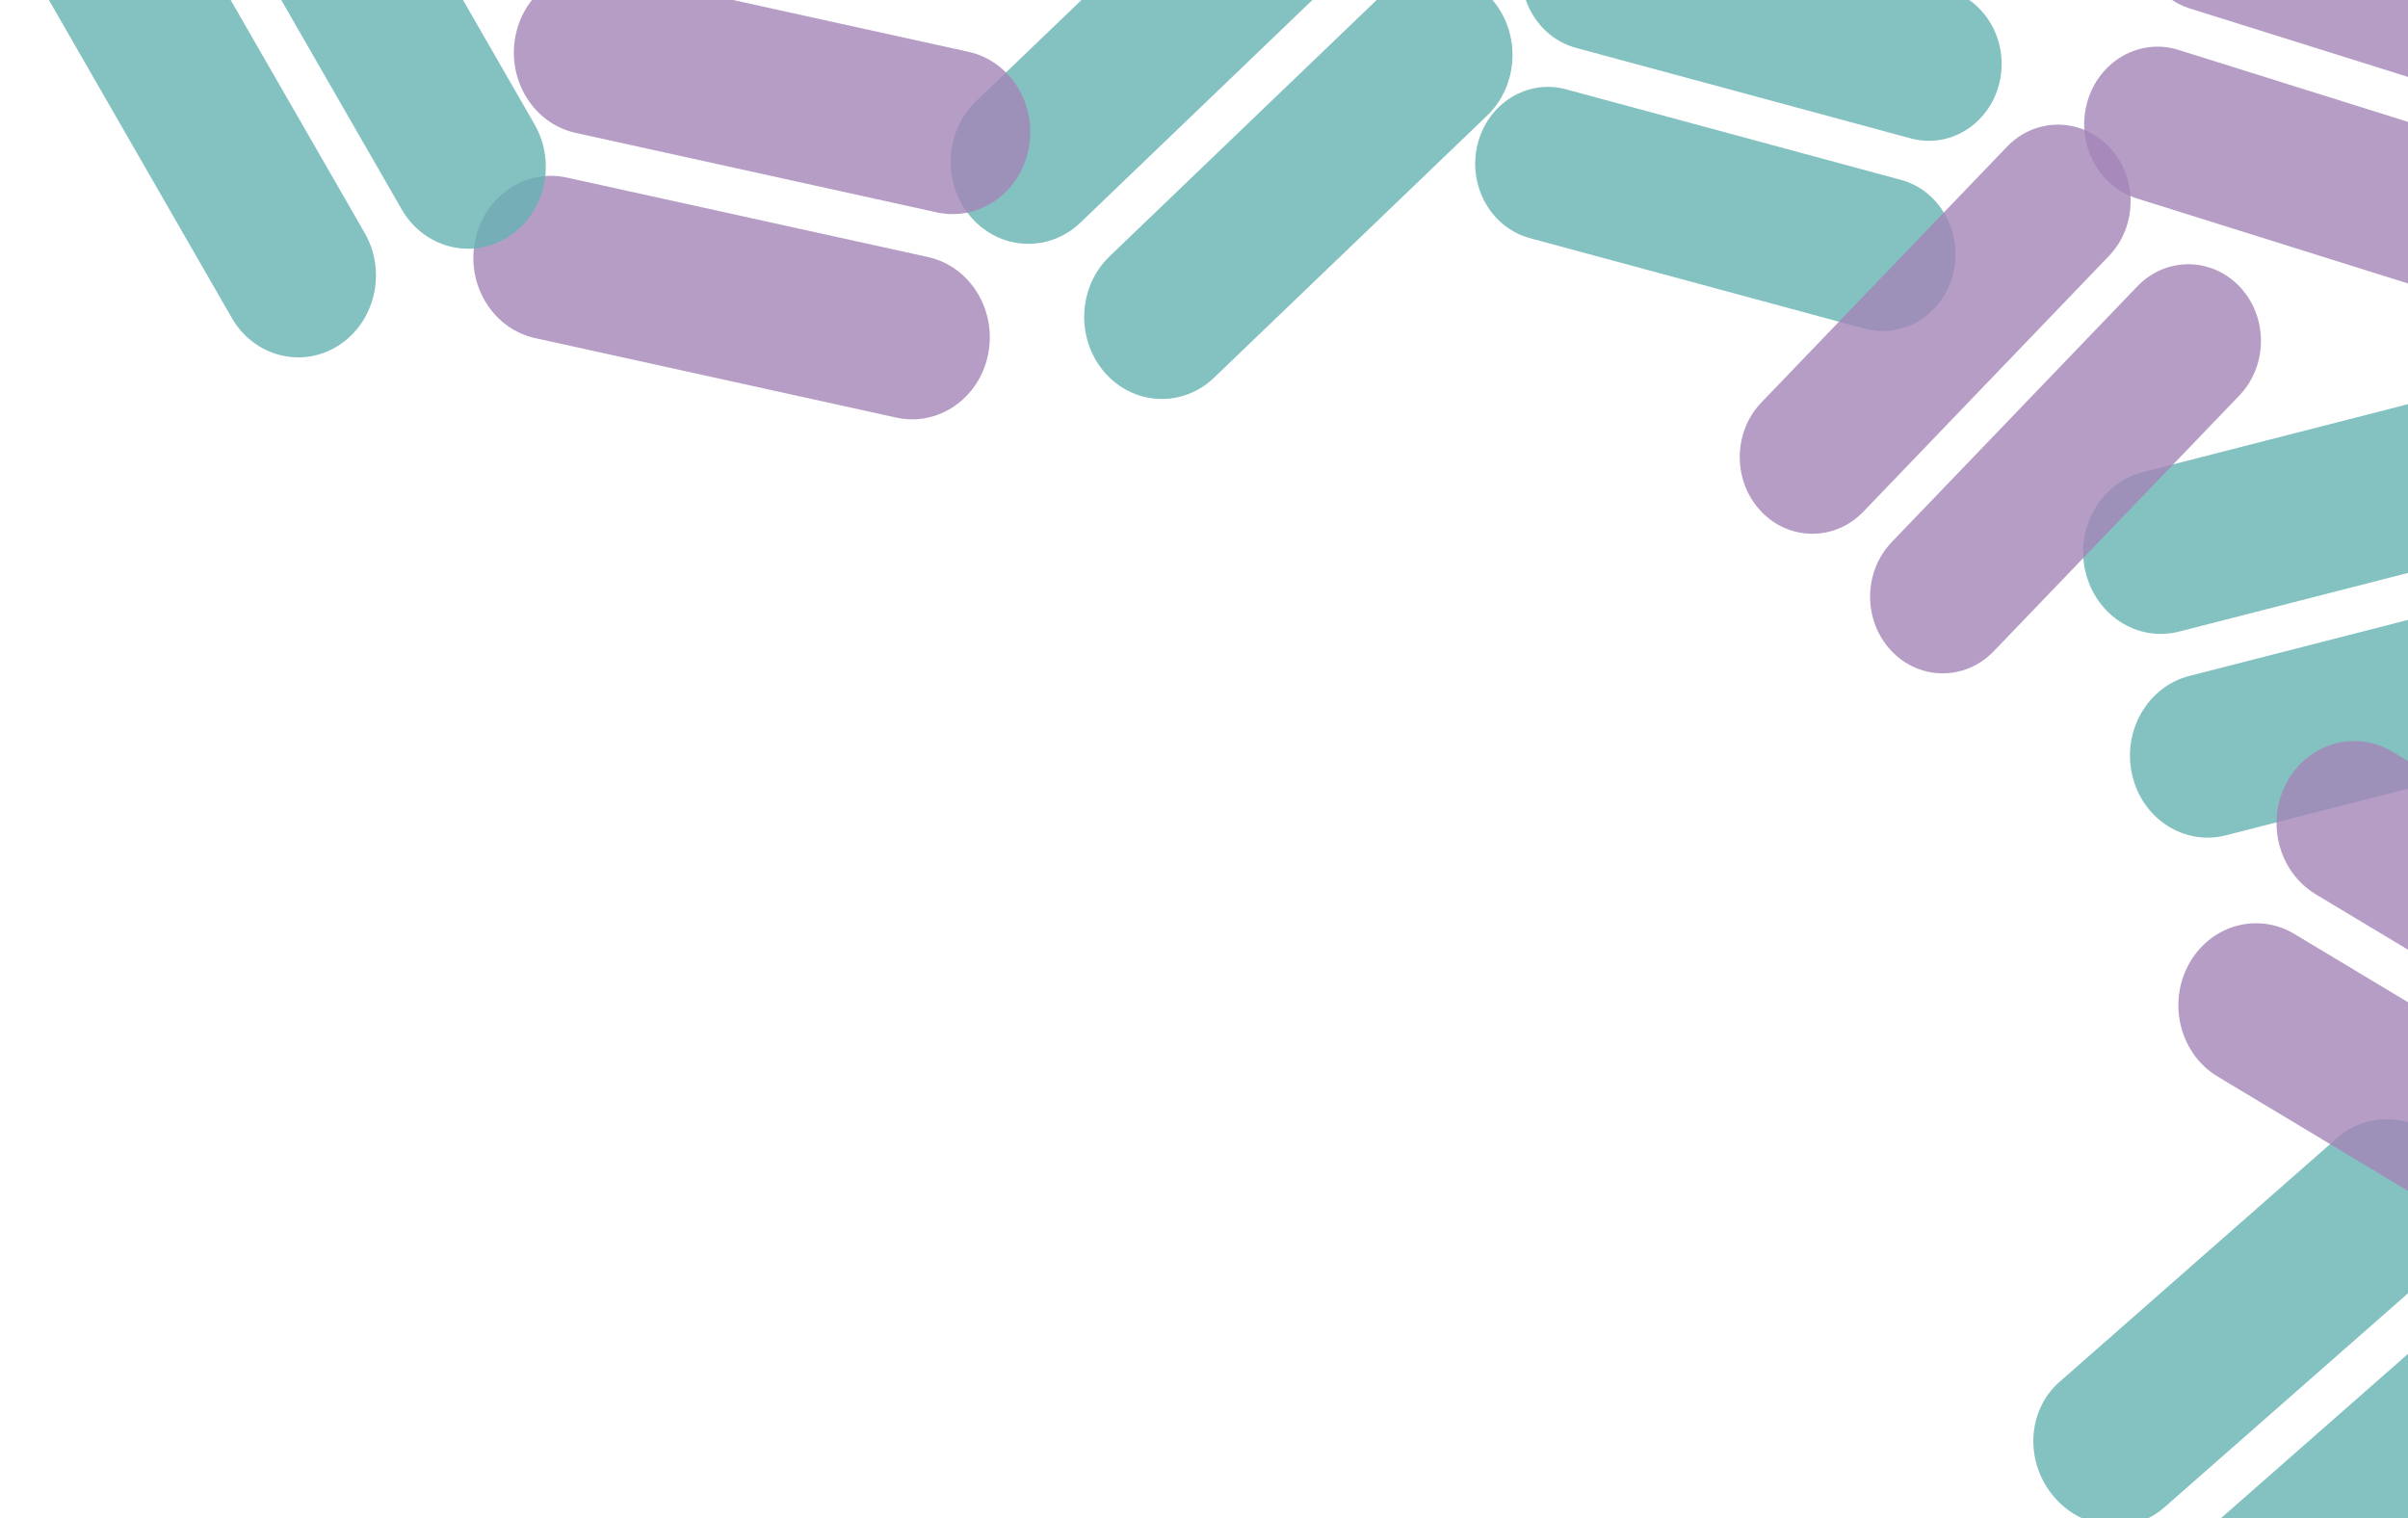 <svg width="1053" height="664" viewBox="0 0 1053 664" fill="none" xmlns="http://www.w3.org/2000/svg">
<g opacity="0.8">
<path d="M426.839 44.226C412.96 57.546 411.934 80.225 424.548 94.882C437.163 109.538 458.64 110.621 472.52 97.301L591.895 -17.259C605.775 -30.579 606.801 -53.259 594.187 -67.915C581.572 -82.571 560.094 -83.654 546.215 -70.334L426.839 44.226Z" fill="#65B3B2"/>
<path d="M485.231 112.069C471.352 125.389 470.326 148.069 482.94 162.725C495.555 177.381 517.033 178.464 530.912 165.144L650.288 50.584C664.167 37.264 665.193 14.585 652.579 -0.072C639.964 -14.728 618.486 -15.811 604.607 -2.491L485.231 112.069Z" fill="#65B3B2"/>
</g>
<g opacity="0.8">
<path d="M936.906 206.488C918.68 211.158 907.489 230.546 911.911 249.792C916.334 269.038 934.694 280.855 952.921 276.185L1109.68 236.023C1127.91 231.353 1139.1 211.965 1134.68 192.719C1130.26 173.473 1111.9 161.656 1093.67 166.326L936.906 206.488Z" fill="#65B3B2"/>
<path d="M957.377 295.579C939.151 300.249 927.96 319.637 932.382 338.883C936.805 358.129 955.165 369.946 973.392 365.276L1130.15 325.114C1148.38 320.444 1159.57 301.056 1155.15 281.81C1150.73 262.564 1132.37 250.747 1114.14 255.417L957.377 295.579Z" fill="#65B3B2"/>
</g>
<g opacity="0.8">
<path d="M1126.61 622.527C1140.75 610.108 1141.94 587.754 1129.28 572.599C1116.62 557.443 1094.9 555.224 1080.77 567.643L959.196 674.452C945.062 686.87 943.866 709.224 956.526 724.38C969.186 739.536 990.907 741.755 1005.04 729.336L1126.61 622.527Z" fill="#65B3B2"/>
<path d="M1068.01 552.37C1082.14 539.952 1083.34 517.598 1070.68 502.442C1058.02 487.286 1036.3 485.067 1022.16 497.486L900.594 604.295C886.459 616.714 885.263 639.068 897.923 654.224C910.583 669.379 932.304 671.598 946.439 659.18L1068.01 552.37Z" fill="#65B3B2"/>
</g>
<g opacity="0.8">
<path d="M1046.27 328.746C1029.97 318.954 1009.23 324.97 999.961 342.184C990.687 359.399 996.385 381.292 1012.69 391.085L1152.9 475.307C1169.2 485.099 1189.93 479.083 1199.21 461.868C1208.48 444.654 1202.78 422.761 1186.48 412.968L1046.27 328.746Z" fill="#A484B8"/>
<path d="M1003.34 408.431C987.04 398.638 966.306 404.655 957.032 421.869C947.758 439.083 953.456 460.977 969.759 470.769L1109.97 554.991C1126.27 564.784 1147.01 558.767 1156.28 541.553C1165.55 524.339 1159.86 502.445 1143.55 492.653L1003.34 408.431Z" fill="#A484B8"/>
</g>
<g opacity="0.8">
<path d="M265.601 -12.097C247.24 -16.138 229.253 -3.697 225.426 15.691C221.599 35.079 233.381 54.072 251.742 58.113L409.658 92.87C428.019 96.911 446.006 84.47 449.833 65.082C453.66 45.694 441.878 26.701 423.517 22.66L265.601 -12.097Z" fill="#A484B8"/>
<path d="M247.885 77.65C229.524 73.609 211.537 86.05 207.71 105.438C203.883 124.826 215.665 143.819 234.026 147.86L391.943 182.616C410.304 186.658 428.291 174.216 432.118 154.829C435.945 135.441 424.163 116.447 405.802 112.406L247.885 77.65Z" fill="#A484B8"/>
</g>
<g opacity="0.8">
<path d="M704.98 -44.152C687.957 -48.754 670.624 -37.914 666.266 -19.939C661.908 -1.965 672.174 16.338 689.196 20.94L835.601 60.522C852.623 65.124 869.956 54.284 874.314 36.309C878.673 18.335 868.407 0.033 851.384 -4.57L704.98 -44.152Z" fill="#65B3B2"/>
<path d="M684.804 39.052C667.782 34.45 650.449 45.291 646.091 63.265C641.732 81.24 651.998 99.542 669.021 104.144L815.425 143.727C832.448 148.329 849.781 137.488 854.139 119.514C858.498 101.539 848.231 83.237 831.209 78.635L684.804 39.052Z" fill="#65B3B2"/>
</g>
<g opacity="0.8">
<path d="M1080.42 132.563C1097.4 137.89 1115.26 127.671 1120.3 109.738C1125.35 91.806 1115.67 72.951 1098.68 67.624L952.624 21.813C935.641 16.487 917.785 26.706 912.741 44.638C907.696 62.571 917.374 81.426 934.357 86.752L1080.42 132.563Z" fill="#A484B8"/>
<path d="M1103.77 49.554C1120.75 54.881 1138.61 44.661 1143.65 26.729C1148.7 8.797 1139.02 -10.059 1122.03 -15.385L975.974 -61.196C958.991 -66.522 941.135 -56.303 936.091 -38.371C931.046 -20.438 940.724 -1.583 957.707 3.743L1103.77 49.554Z" fill="#A484B8"/>
</g>
<g opacity="0.8">
<path d="M979.243 172.96C991.731 159.957 991.872 138.725 979.558 125.539C967.244 112.352 947.137 112.203 934.649 125.206L827.241 237.041C814.752 250.044 814.611 271.275 826.925 284.462C839.24 297.649 859.346 297.798 871.835 284.795L979.243 172.96Z" fill="#A484B8"/>
<path d="M922.24 111.918C934.728 98.915 934.869 77.683 922.555 64.496C910.241 51.31 890.134 51.161 877.646 64.164L770.238 175.999C757.749 189.002 757.608 210.233 769.922 223.42C782.237 236.607 802.343 236.756 814.832 223.753L922.24 111.918Z" fill="#A484B8"/>
</g>
<g opacity="0.8">
<path d="M101.362 139.018C111.098 155.94 131.998 161.34 148.044 151.079C164.09 140.817 169.206 118.78 159.47 101.857L75.736 -43.691C66 -60.614 45.1 -66.013 29.054 -55.752C13.008 -45.49 7.892 -23.453 17.628 -6.53L101.362 139.018Z" fill="#65B3B2"/>
<path d="M175.639 91.516C185.375 108.439 206.275 113.839 222.321 103.578C238.367 93.316 243.482 71.278 233.746 54.356L150.012 -91.192C140.276 -108.115 119.376 -113.515 103.33 -103.253C87.284 -92.991 82.169 -70.954 91.905 -54.031L175.639 91.516Z" fill="#65B3B2"/>
</g>
</svg>
